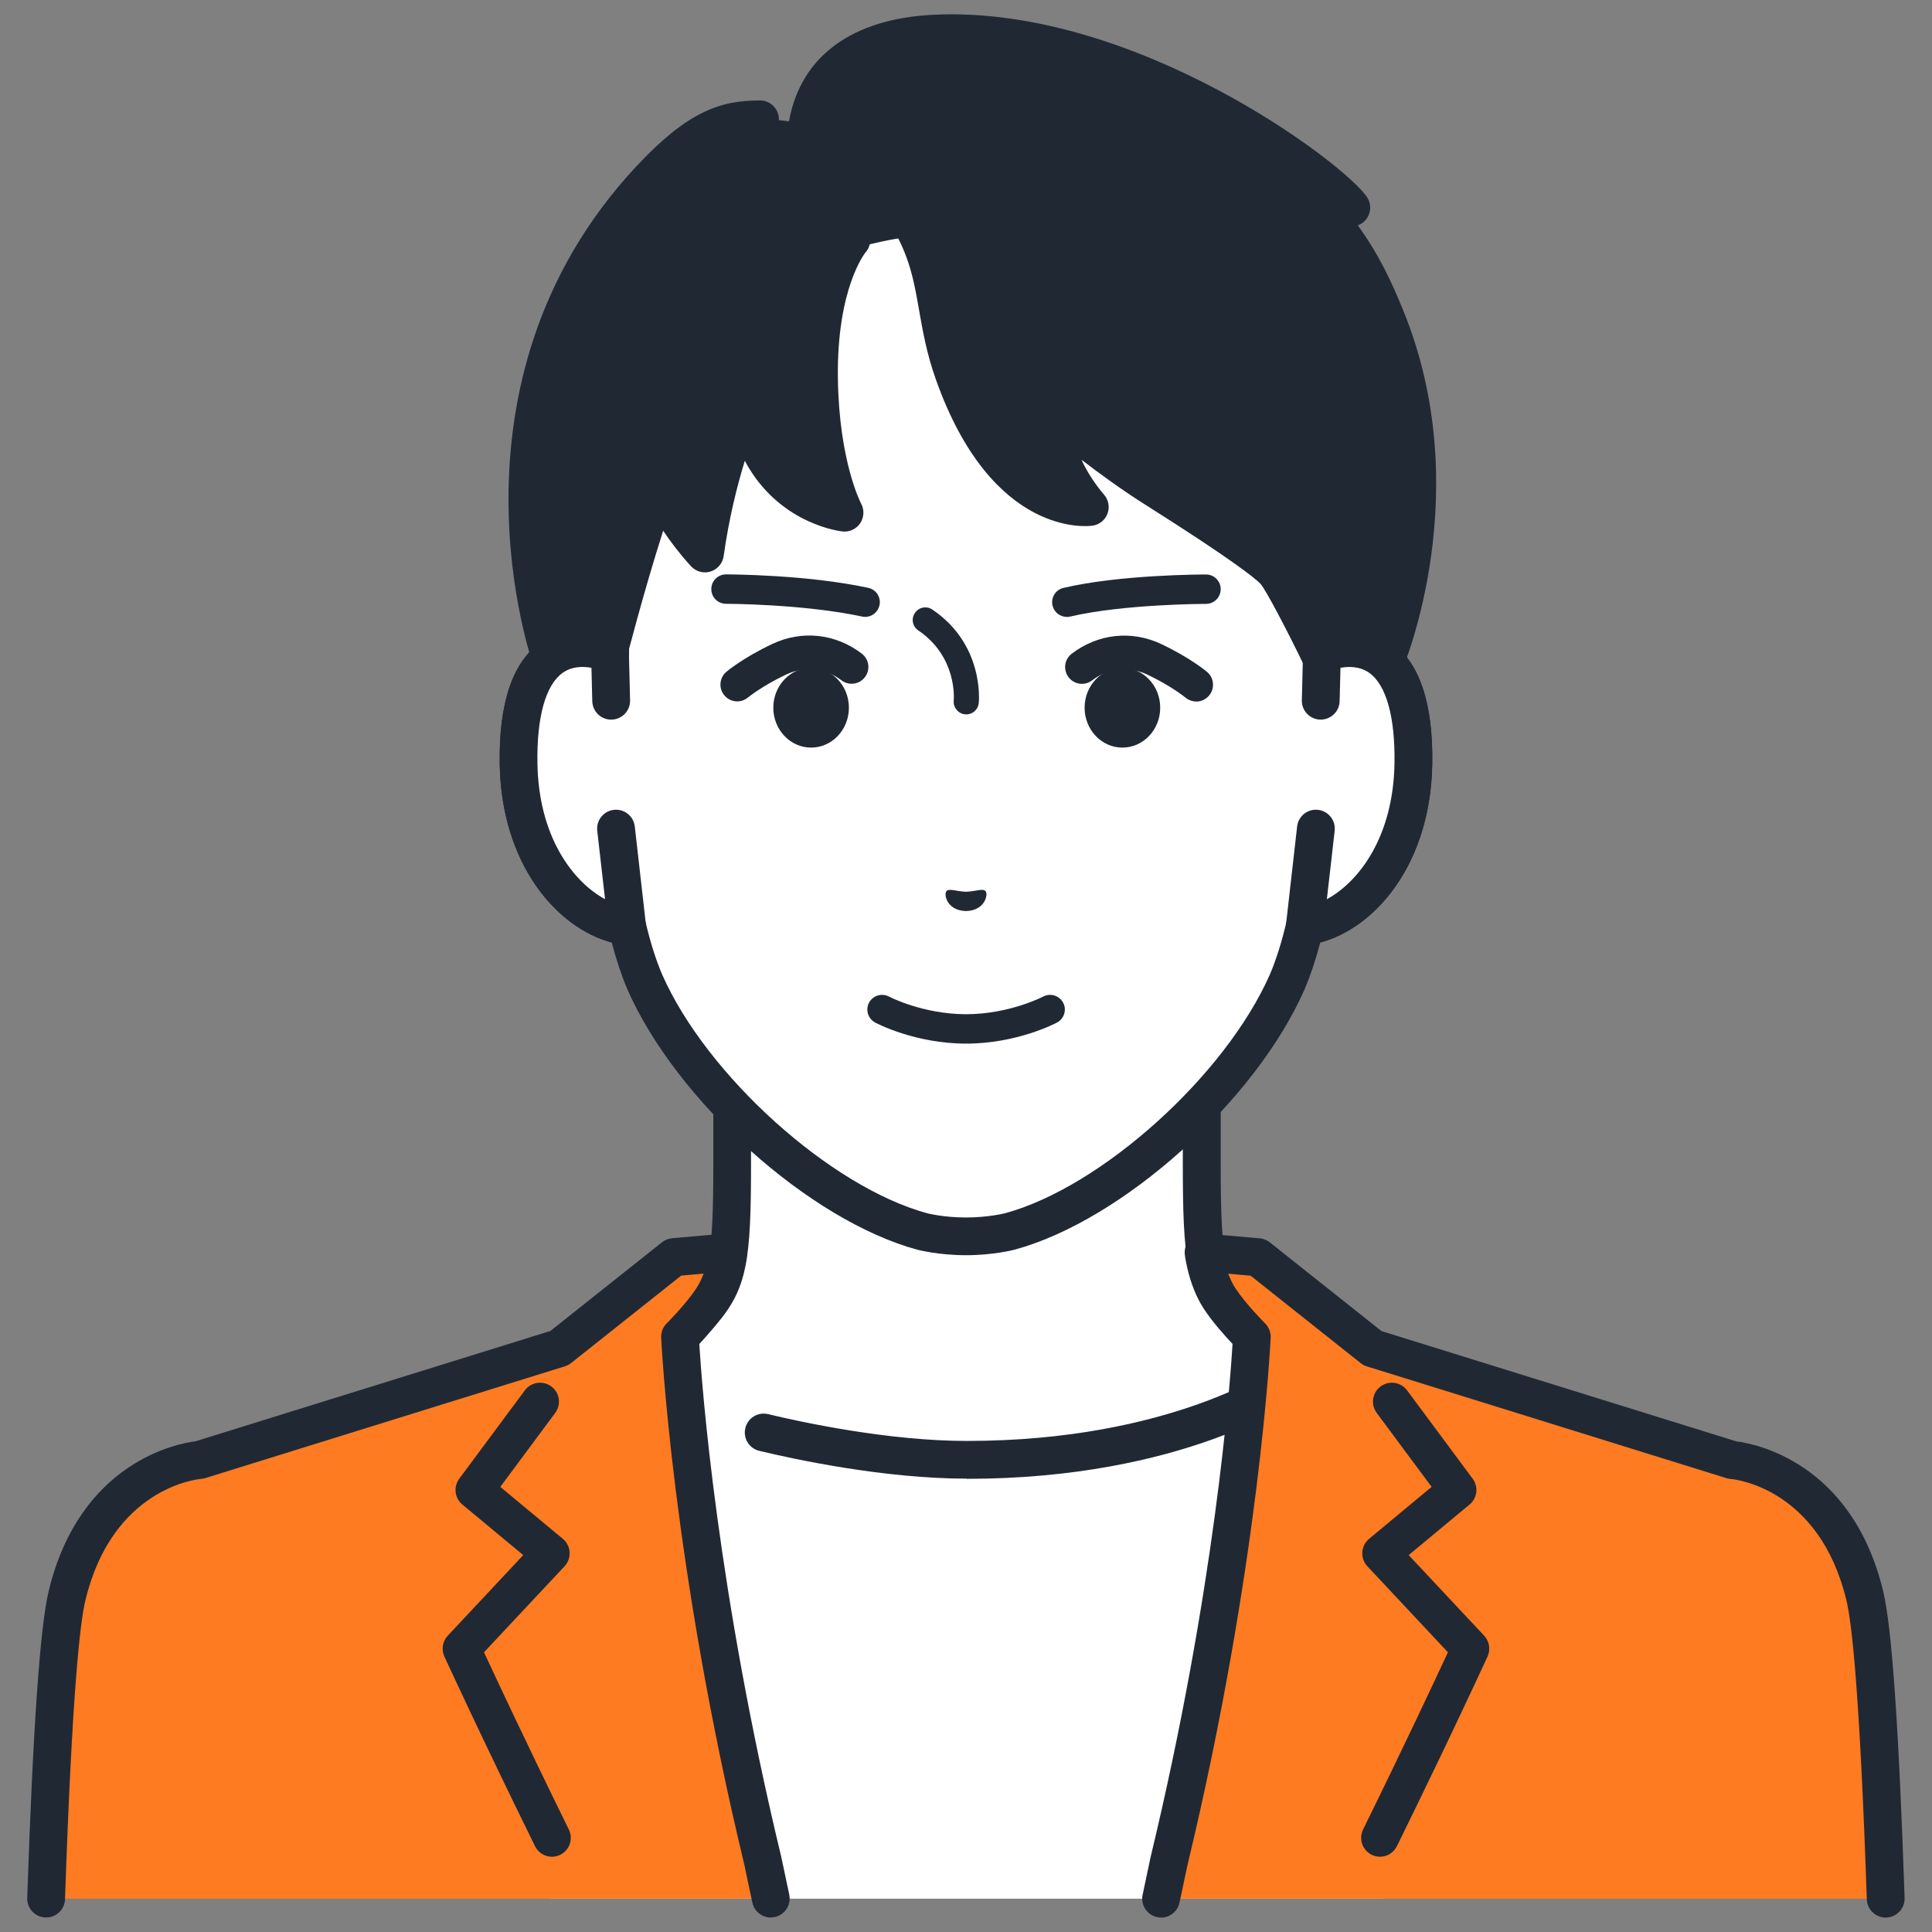 <?xml version="1.0" encoding="UTF-8"?><svg id="_レイヤー_1" xmlns="http://www.w3.org/2000/svg" viewBox="0 0 230 230"><rect x="0" y="0" width="230" height="230" fill="#808080" stroke="none"/><defs><style>.cls-1{fill:#fff;}.cls-2{fill:#ff7b22;}.cls-3{fill:#202933;}</style></defs><path class="cls-1" d="M172.54,173c-18.52-6.96-22.61-13.1-25.82-16.71s-3.68-6.21-3.68-17.89v-36.33l-27.96,6.39-27.96-6.39v36.33c0,11.69-.48,14.29-3.68,17.89-3.2,3.61-7.3,9.74-25.82,16.71-18.5,6.96,36.74,40.24,36.74,40.24h41.43s55.23-33.28,36.74-40.24Z"/><path class="cls-3" d="M135.81,215.49c-.76,0-1.51-.39-1.93-1.09-.64-1.06-.3-2.45.77-3.09,16.74-10.09,40.05-27.34,39.43-34.08-.03-.35-.12-1.3-2.32-2.13-17.48-6.57-22.53-12.47-25.88-16.37-.29-.33-.56-.65-.82-.95-3.83-4.31-4.25-7.74-4.25-19.39v-33.51l-25.2,5.76c-.33.08-.67.08-1,0l-25.2-5.76v33.51c0,11.65-.42,15.07-4.25,19.39-.27.3-.54.62-.82.95-3.35,3.9-8.41,9.8-25.88,16.37-2.2.83-2.29,1.77-2.32,2.13-.62,6.74,22.68,23.99,39.43,34.08,1.06.64,1.41,2.02.77,3.09-.64,1.06-2.02,1.41-3.09.77-7.14-4.3-42.68-26.36-41.59-38.34.17-1.87,1.22-4.42,5.22-5.93,16.4-6.16,21-11.53,24.05-15.09.3-.35.59-.69.88-1.01,2.56-2.89,3.11-4.62,3.11-16.4v-36.33c0-.68.31-1.33.85-1.76.54-.43,1.24-.59,1.9-.43l27.45,6.28,27.45-6.28c.67-.15,1.37,0,1.9.43.54.43.85,1.07.85,1.76v36.33c0,11.78.55,13.51,3.11,16.4.28.32.57.65.88,1.01,3.05,3.55,7.66,8.92,24.05,15.09,4,1.51,5.05,4.05,5.22,5.93,1.1,11.98-34.45,34.04-41.59,38.34-.36.22-.76.32-1.16.32Z"/><path class="cls-1" d="M115.1,173.78c-25.36,0-38.5-9.28-38.5-9.28l-11.06,61.53h99.12l-11.27-61.53s-12.93,9.28-38.29,9.28Z"/><path class="cls-3" d="M115.1,176.03c-9.84,0-20.56-2.31-24.71-3.31-1.21-.29-1.95-1.5-1.66-2.71.29-1.21,1.5-1.95,2.71-1.66,4,.96,14.31,3.19,23.66,3.19,24.36,0,36.86-8.77,36.98-8.86,1.01-.72,2.42-.49,3.14.52.72,1.01.49,2.42-.52,3.14-.55.4-13.82,9.71-39.61,9.71Z"/><path class="cls-1" d="M157.37,77.8s0,0,0,0v-21.8c0-6.29-1.57-12.48-4.6-17.99-5.78-10.52-17.47-22.78-37.6-22.86h-.35c-20.13.09-31.82,12.34-37.6,22.86-3.03,5.51-4.6,11.7-4.6,17.99v21.8s0,0,0,0c-4.69-1.78-11.11-.62-10.89,13.12.2,12.17,7.52,18.69,12.93,19.36h0c.54,2.32,1.22,4.59,2.09,6.62,5.6,12.71,20.8,26.39,33.04,29.71,0,0,2.19.58,5.2.58s5.2-.58,5.2-.58c12.24-3.32,27.44-17,33.04-29.71.86-2.02,1.55-4.29,2.09-6.62h0c5.41-.67,12.73-7.19,12.93-19.36.22-13.74-6.2-14.89-10.89-13.12Z"/><path class="cls-3" d="M115,149.43c-3.27,0-5.68-.63-5.78-.65-12.86-3.49-28.66-17.67-34.52-30.97-.7-1.65-1.33-3.52-1.87-5.6-6.59-1.76-13.15-9.37-13.34-21.25-.12-7.27,1.54-12.16,4.93-14.54,1.7-1.19,3.75-1.68,5.96-1.46v-18.96c0-6.67,1.69-13.27,4.88-19.07,4.91-8.93,16.57-23.93,39.56-24.03h.36c23,.1,34.66,15.1,39.57,24.03,3.19,5.81,4.87,12.4,4.87,19.07v18.96c2.21-.23,4.26.26,5.96,1.46,3.39,2.38,5.05,7.28,4.93,14.54-.19,11.88-6.75,19.5-13.34,21.25-.54,2.07-1.17,3.94-1.86,5.57-5.87,13.33-21.68,27.51-34.52,30.99-.11.03-2.52.66-5.79.66ZM69.35,79.41c-.79,0-1.61.18-2.34.69-2.04,1.43-3.11,5.26-3.02,10.79.18,10.92,6.52,16.61,10.96,17.17.94.12,1.7.8,1.91,1.72.56,2.39,1.22,4.49,1.97,6.24,5.29,12,20.04,25.29,31.56,28.42,0,0,1.96.5,4.61.5s4.61-.5,4.63-.5c11.5-3.12,26.25-16.41,31.55-28.44.74-1.73,1.4-3.83,1.96-6.22.21-.92.98-1.61,1.91-1.72,4.44-.55,10.78-6.25,10.96-17.17.09-5.52-.98-9.35-3.02-10.79-1.62-1.14-3.72-.61-4.82-.19-.69.26-1.47.17-2.08-.25-.61-.42-.97-1.11-.97-1.85v-21.8c0-5.92-1.49-11.76-4.32-16.91-4.43-8.07-14.95-21.61-35.63-21.7h-.34c-20.68.09-31.2,13.63-35.62,21.7-2.83,5.15-4.32,10.99-4.32,16.91v21.8c0,.74-.36,1.43-.97,1.85-.61.42-1.38.51-2.08.25-.61-.23-1.52-.5-2.49-.5Z"/><path class="cls-3" d="M109.42,28.41c2.39,5.33,1.89,9.78,4.09,15.99,6.19,17.44,16.22,15.96,16.22,15.96,0,0-2.44-2.23-3.6-6.25-1.06-3.67-.92-5.17-.92-5.17,0,0,5.78,5.09,12.34,9.24,6.56,4.15,12.5,8.09,14.14,9.77,1.18,1.2,5.44,9.99,5.44,9.99l2.31,6.18,5.36-5.08s8.69-20.48.12-41.33c-1.88-4.57-3.74-8.37-8.32-13.54h0s4.27.58,4.27.58c-1.7-2.72-26.1-21.9-49.7-20.71-6.86.34-13.56,3-15,10.67-4.13-.32-10.12-2.66-18.81,6.68-23.39,25.13-11.74,57.07-11.74,57.07l4.66,2.59,2.11-3.1s3.11-12.18,6.11-20.4c0,0,1.21,3.68,5.43,8.35,1.56-11.06,5.05-18.33,5.05-18.33,0,0-.25,3.14,2.42,7.47,3.59,5.84,9.16,6.01,9.16,6.01,0,0-2.88-5.22-3.04-15.89-.19-12.07,3-15.32,3-15.32,0,0,8.5-2.33,8.91-1.41Z"/><path class="cls-3" d="M70.27,83.28c-.37,0-.75-.09-1.09-.28l-4.66-2.59c-.47-.26-.83-.69-1.02-1.19-.12-.33-11.85-33.53,12.21-59.37,6.17-6.63,10.1-7.91,14.78-7.89,1.24,0,2.24,1.02,2.24,2.26,0,1.24-1.02,2.21-2.26,2.24-3.08-.02-5.88.45-11.47,6.45-20.18,21.68-13.03,49.09-11.52,54l2.09,1.16.73-1.08c.56-2.17,3.34-12.72,6.08-20.23.33-.9,1.19-1.48,2.15-1.48.96.02,1.8.64,2.1,1.55,0,.01.51,1.47,1.95,3.67,1.74-8.38,4.24-13.66,4.37-13.92.46-.96,1.53-1.46,2.56-1.21,1.03.25,1.75,1.19,1.71,2.26,0,.01-.03,2.76,1.79,5.76,1.12,1.84,2.5,3.07,3.79,3.87-.75-2.81-1.47-6.83-1.55-12.08-.19-12.59,3.95-17.59,4.42-18.12.83-.93,2.25-1.01,3.18-.18.93.83,1.01,2.25.18,3.18-.01.02-3.44,4.22-3.28,15.05.15,9.86,2.74,14.8,2.77,14.85.39.73.35,1.63-.11,2.32-.46.69-1.27,1.08-2.1.99-.29-.03-7.06-.81-11.15-7.55-.18-.29-.34-.58-.49-.87-.91,2.96-1.89,6.84-2.52,11.35-.12.86-.73,1.58-1.57,1.84-.84.26-1.74,0-2.33-.64-1.38-1.52-2.46-2.96-3.3-4.22-2.33,7.28-4.36,15.22-4.39,15.32-.06.25-.17.49-.32.71l-2.11,3.1c-.43.64-1.14.99-1.86.99Z"/><path class="cls-3" d="M159.43,86.36c-.17,0-.34-.02-.51-.06-.74-.17-1.34-.7-1.6-1.4l-2.27-6.08c-1.9-3.92-4.34-8.57-4.99-9.32-.71-.72-3.47-2.94-13.72-9.42-2.8-1.77-5.45-3.7-7.58-5.34.97,2.21,2.64,4.11,2.66,4.13.55.62.71,1.49.43,2.26-.28.78-.97,1.33-1.78,1.45-.48.07-11.95,1.53-18.67-17.44-1.09-3.08-1.56-5.79-1.98-8.18-.61-3.52-1.15-6.57-3.42-10.23-1.21-1.94-2.17-3.04-3.8-3.3-1.23-.2-2.06-1.35-1.86-2.58.2-1.23,1.35-2.06,2.58-1.86,3.95.64,5.87,3.72,6.9,5.37,2.74,4.4,3.4,8.18,4.04,11.83.41,2.33.83,4.73,1.79,7.45,2.81,7.94,6.35,11.55,9.13,13.18-.19-.4-.36-.82-.51-1.24-1.4-3.9-1.31-6.48-1.3-6.77.05-.86.58-1.62,1.37-1.96.8-.33,1.71-.18,2.36.39.06.05,5.73,5.03,12.05,9.03,12.22,7.73,13.97,9.5,14.54,10.09,1.25,1.27,4.21,7.18,5.86,10.59.03.06.06.13.08.19l1.12,3,2.53-2.4c1.12-2.94,7.4-21.07-.05-39.19-1.72-4.19-3.4-7.8-7.92-12.91-.62-.7-.74-1.72-.3-2.55.12-.22.27-.42.45-.58-7.91-5.99-26.3-17.13-43.78-16.25-5.18.26-11.61,2-12.9,8.84-.23,1.22-1.41,2.02-2.63,1.79-1.22-.23-2.02-1.41-1.79-2.63,1.43-7.58,7.5-12.02,17.1-12.5,24.12-1.21,49.32,17.92,51.72,21.77.46.74.45,1.68-.02,2.41-.27.42-.66.72-1.11.89,2.62,3.65,4.01,6.74,5.35,10,8.83,21.47.24,42.19-.13,43.07-.12.28-.3.54-.52.75l-5.36,5.08c-.42.4-.98.62-1.55.62Z"/><path class="cls-1" d="M72.77,83.43l-.14-5.63c-4.69-1.78-11.11-.62-10.89,13.12.2,12.17,7.52,18.69,12.93,19.36l-1.32-11.64-.58-15.22Z"/><path class="cls-3" d="M74.67,112.53c-.09,0-.19,0-.28-.02-7.07-.88-14.69-8.74-14.9-21.56-.12-7.27,1.54-12.16,4.93-14.54,2.46-1.73,5.66-1.98,9-.72.86.32,1.43,1.13,1.45,2.05l.14,5.63c.03,1.24-.95,2.27-2.2,2.3-1.24.03-2.27-.95-2.3-2.2l-.1-3.97c-1.06-.19-2.34-.17-3.41.59-2.04,1.43-3.11,5.26-3.02,10.79.14,8.68,4.17,14.05,8.05,16.17l-.93-8.15c-.14-1.23.75-2.35,1.98-2.49,1.24-.14,2.35.75,2.49,1.98l1.32,11.64c.08.69-.16,1.37-.65,1.85-.42.42-.99.65-1.58.65Z"/><path class="cls-1" d="M157.37,77.8l-.14,5.63-.58,15.22-1.32,11.64c5.41-.67,12.73-7.19,12.93-19.36.22-13.74-6.2-14.9-10.89-13.12Z"/><path class="cls-3" d="M155.33,112.53c-.59,0-1.16-.23-1.58-.65-.49-.49-.73-1.17-.65-1.85l1.32-11.64c.14-1.23,1.25-2.12,2.49-1.98,1.23.14,2.12,1.26,1.98,2.49l-.93,8.15c3.88-2.12,7.91-7.5,8.05-16.17.09-5.52-.98-9.35-3.02-10.79-1.07-.75-2.35-.78-3.41-.59l-.1,3.97c-.03,1.24-1.06,2.22-2.3,2.2-1.24-.03-2.23-1.06-2.2-2.3l.14-5.63c.02-.92.6-1.73,1.45-2.05,3.34-1.27,6.54-1.01,9,.72,3.39,2.38,5.05,7.28,4.93,14.54-.21,12.82-7.83,20.68-14.9,21.56-.09.01-.19.02-.28.02Z"/><path class="cls-3" d="M103,73.44c-.12,0-.25-.01-.37-.04-6.98-1.5-16.11-1.52-16.2-1.52-.97,0-1.75-.78-1.75-1.75,0-.97.78-1.75,1.75-1.75.39,0,9.59.02,16.93,1.6.94.2,1.55,1.13,1.34,2.08-.18.82-.9,1.38-1.71,1.38Z"/><path class="cls-3" d="M115.04,85.04s-.1,0-.15,0c-.82-.08-1.43-.82-1.35-1.64.02-.2.41-5.22-4.22-8.35-.69-.46-.87-1.4-.4-2.08.46-.69,1.4-.87,2.08-.4,6.14,4.15,5.55,10.84,5.52,11.13-.08.77-.73,1.35-1.49,1.35Z"/><path class="cls-3" d="M127,73.44c-.79,0-1.51-.54-1.7-1.35-.22-.94.36-1.88,1.3-2.1,6.73-1.59,16.55-1.6,16.97-1.6.97,0,1.75.78,1.75,1.75,0,.97-.78,1.75-1.75,1.75-.1,0-9.83.02-16.17,1.51-.13.03-.27.05-.4.05Z"/><path class="cls-3" d="M87.77,83.5c-.57,0-1.13-.24-1.53-.71-.71-.84-.61-2.1.23-2.81.08-.07,2-1.68,5.45-3.31,3.54-1.68,7.53-1.25,10.67,1.14.88.67,1.05,1.92.38,2.8-.67.88-1.92,1.05-2.8.38-2.86-2.17-5.72-1.09-6.54-.71-2.93,1.39-4.56,2.74-4.58,2.75-.37.31-.83.47-1.29.47Z"/><ellipse class="cls-3" cx="96.56" cy="84.25" rx="4.5" ry="4.75"/><path class="cls-3" d="M142.41,83.51c-.46,0-.92-.16-1.29-.47-.01,0-1.64-1.36-4.57-2.75-.81-.38-3.68-1.47-6.54.71-.88.67-2.13.5-2.8-.38-.67-.88-.5-2.13.38-2.8,3.14-2.39,7.13-2.82,10.67-1.14,3.44,1.63,5.36,3.24,5.44,3.31.84.71.95,1.98.23,2.82-.4.47-.96.71-1.53.71Z"/><ellipse class="cls-3" cx="133.62" cy="84.25" rx="4.5" ry="4.75"/><path class="cls-3" d="M112.67,106.09c.32-.37,1.19.04,2.33.07,1.14-.03,2.01-.44,2.33-.07.33.38-.05,2.31-2.33,2.37-2.28-.06-2.66-1.98-2.33-2.36Z"/><path class="cls-3" d="M115,124.24c-6.05,0-10.63-2.41-10.82-2.51-.85-.46-1.17-1.52-.72-2.37.46-.85,1.52-1.17,2.37-.72.04.02,4.04,2.1,9.18,2.1s9.14-2.08,9.18-2.1c.85-.45,1.91-.13,2.37.72.46.85.13,1.91-.72,2.37-.19.1-4.78,2.51-10.82,2.51Z"/><path class="cls-2" d="M80.96,159.13s2.44-2.43,3.83-4.55c1.53-2.32,1.91-5.48,1.91-5.48l-6.48.57-13.62,10.82-42.85,13.32s-12.08.88-15.77,16.16c-1.09,4.54-1.9,18.66-2.49,36.06h86.27c-.32-1.47-.63-2.95-.94-4.42-8.72-36.23-9.87-62.48-9.87-62.48Z"/><path class="cls-3" d="M91.77,228.28c-1.04,0-1.97-.72-2.2-1.77-.32-1.48-.64-2.96-.94-4.44-8.66-35.95-9.9-62.57-9.92-62.84-.03-.63.21-1.25.66-1.69.02-.02,2.3-2.29,3.54-4.19.35-.54.63-1.14.85-1.73l-2.67.24-13.09,10.4c-.22.17-.47.3-.73.39l-42.85,13.32c-.16.05-.33.08-.5.09-.42.04-10.52,1.05-13.75,14.44-.65,2.68-1.59,11.04-2.43,35.6-.04,1.24-1.08,2.22-2.33,2.17-1.24-.04-2.21-1.08-2.17-2.33.69-20.31,1.53-32.25,2.55-36.51,3.73-15.49,15.46-17.6,17.49-17.85l42.24-13.13,13.29-10.56c.34-.27.76-.44,1.2-.48l6.48-.57c.68-.06,1.34.19,1.82.68.47.49.7,1.16.62,1.84-.05.38-.5,3.76-2.27,6.45-1.03,1.57-2.53,3.24-3.41,4.17.31,5.03,2.11,29.33,9.76,61.09.32,1.53.63,3,.95,4.47.26,1.21-.51,2.41-1.72,2.68-.16.03-.32.05-.48.05Z"/><path class="cls-3" d="M65.71,221.04c-.83,0-1.63-.46-2.02-1.26-6.49-13.2-10.75-22.49-10.79-22.58-.38-.83-.22-1.81.4-2.47l8.99-9.6-7.25-6.02c-.92-.76-1.08-2.11-.37-3.07l7.81-10.52c.74-1,2.15-1.21,3.15-.47,1,.74,1.21,2.15.47,3.15l-6.54,8.81,7.44,6.18c.48.4.77.97.81,1.59.04.62-.18,1.23-.6,1.68l-9.59,10.24c1.41,3.04,5.08,10.89,10.1,21.1.55,1.12.09,2.46-1.03,3.01-.32.16-.66.23-.99.23Z"/><path class="cls-2" d="M206.24,173.81l-42.85-13.32-13.62-10.82-6.48-.57s.39,3.16,1.91,5.48c1.39,2.12,3.83,4.55,3.83,4.55,0,0-1.15,26.25-9.87,62.48-.31,1.47-.62,2.94-.94,4.42h86.27c-.59-17.39-1.4-31.52-2.49-36.06-3.68-15.28-15.76-16.16-15.77-16.16Z"/><path class="cls-3" d="M138.23,228.28c-.16,0-.32-.02-.48-.05-1.21-.26-1.99-1.46-1.72-2.68.32-1.47.63-2.94.93-4.4,7.66-31.82,9.47-56.13,9.77-61.16-.88-.93-2.38-2.6-3.41-4.17-1.77-2.69-2.22-6.07-2.27-6.45-.08-.67.14-1.35.62-1.84.47-.49,1.14-.74,1.82-.68l6.48.57c.44.04.86.21,1.2.48l13.29,10.56,42.24,13.13c2.04.25,13.76,2.36,17.49,17.85,1.03,4.26,1.86,16.2,2.55,36.51.04,1.24-.93,2.28-2.17,2.33-1.24.05-2.28-.93-2.33-2.17-.84-24.57-1.78-32.92-2.43-35.6-3.23-13.39-13.33-14.41-13.76-14.44-.16-.01-.33-.05-.49-.09l-42.85-13.32c-.27-.08-.51-.21-.73-.39l-13.09-10.4-2.67-.24c.22.59.5,1.19.85,1.73,1.25,1.9,3.52,4.16,3.54,4.19.45.45.69,1.06.66,1.69-.01.26-1.26,26.88-9.93,62.91-.29,1.41-.61,2.89-.93,4.37-.23,1.05-1.16,1.77-2.2,1.77Z"/><path class="cls-3" d="M164.29,221.04c-.33,0-.67-.07-.99-.23-1.12-.55-1.57-1.9-1.03-3.01,5.02-10.21,8.69-18.06,10.1-21.1l-9.59-10.24c-.42-.45-.64-1.06-.6-1.68.04-.62.33-1.19.81-1.59l7.44-6.18-6.54-8.81c-.74-1-.53-2.41.47-3.15,1-.74,2.41-.53,3.15.47l7.81,10.52c.71.96.55,2.31-.37,3.07l-7.25,6.02,8.99,9.6c.62.67.78,1.64.4,2.47-.04.09-4.3,9.38-10.79,22.58-.39.8-1.19,1.26-2.02,1.26Z"/></svg>